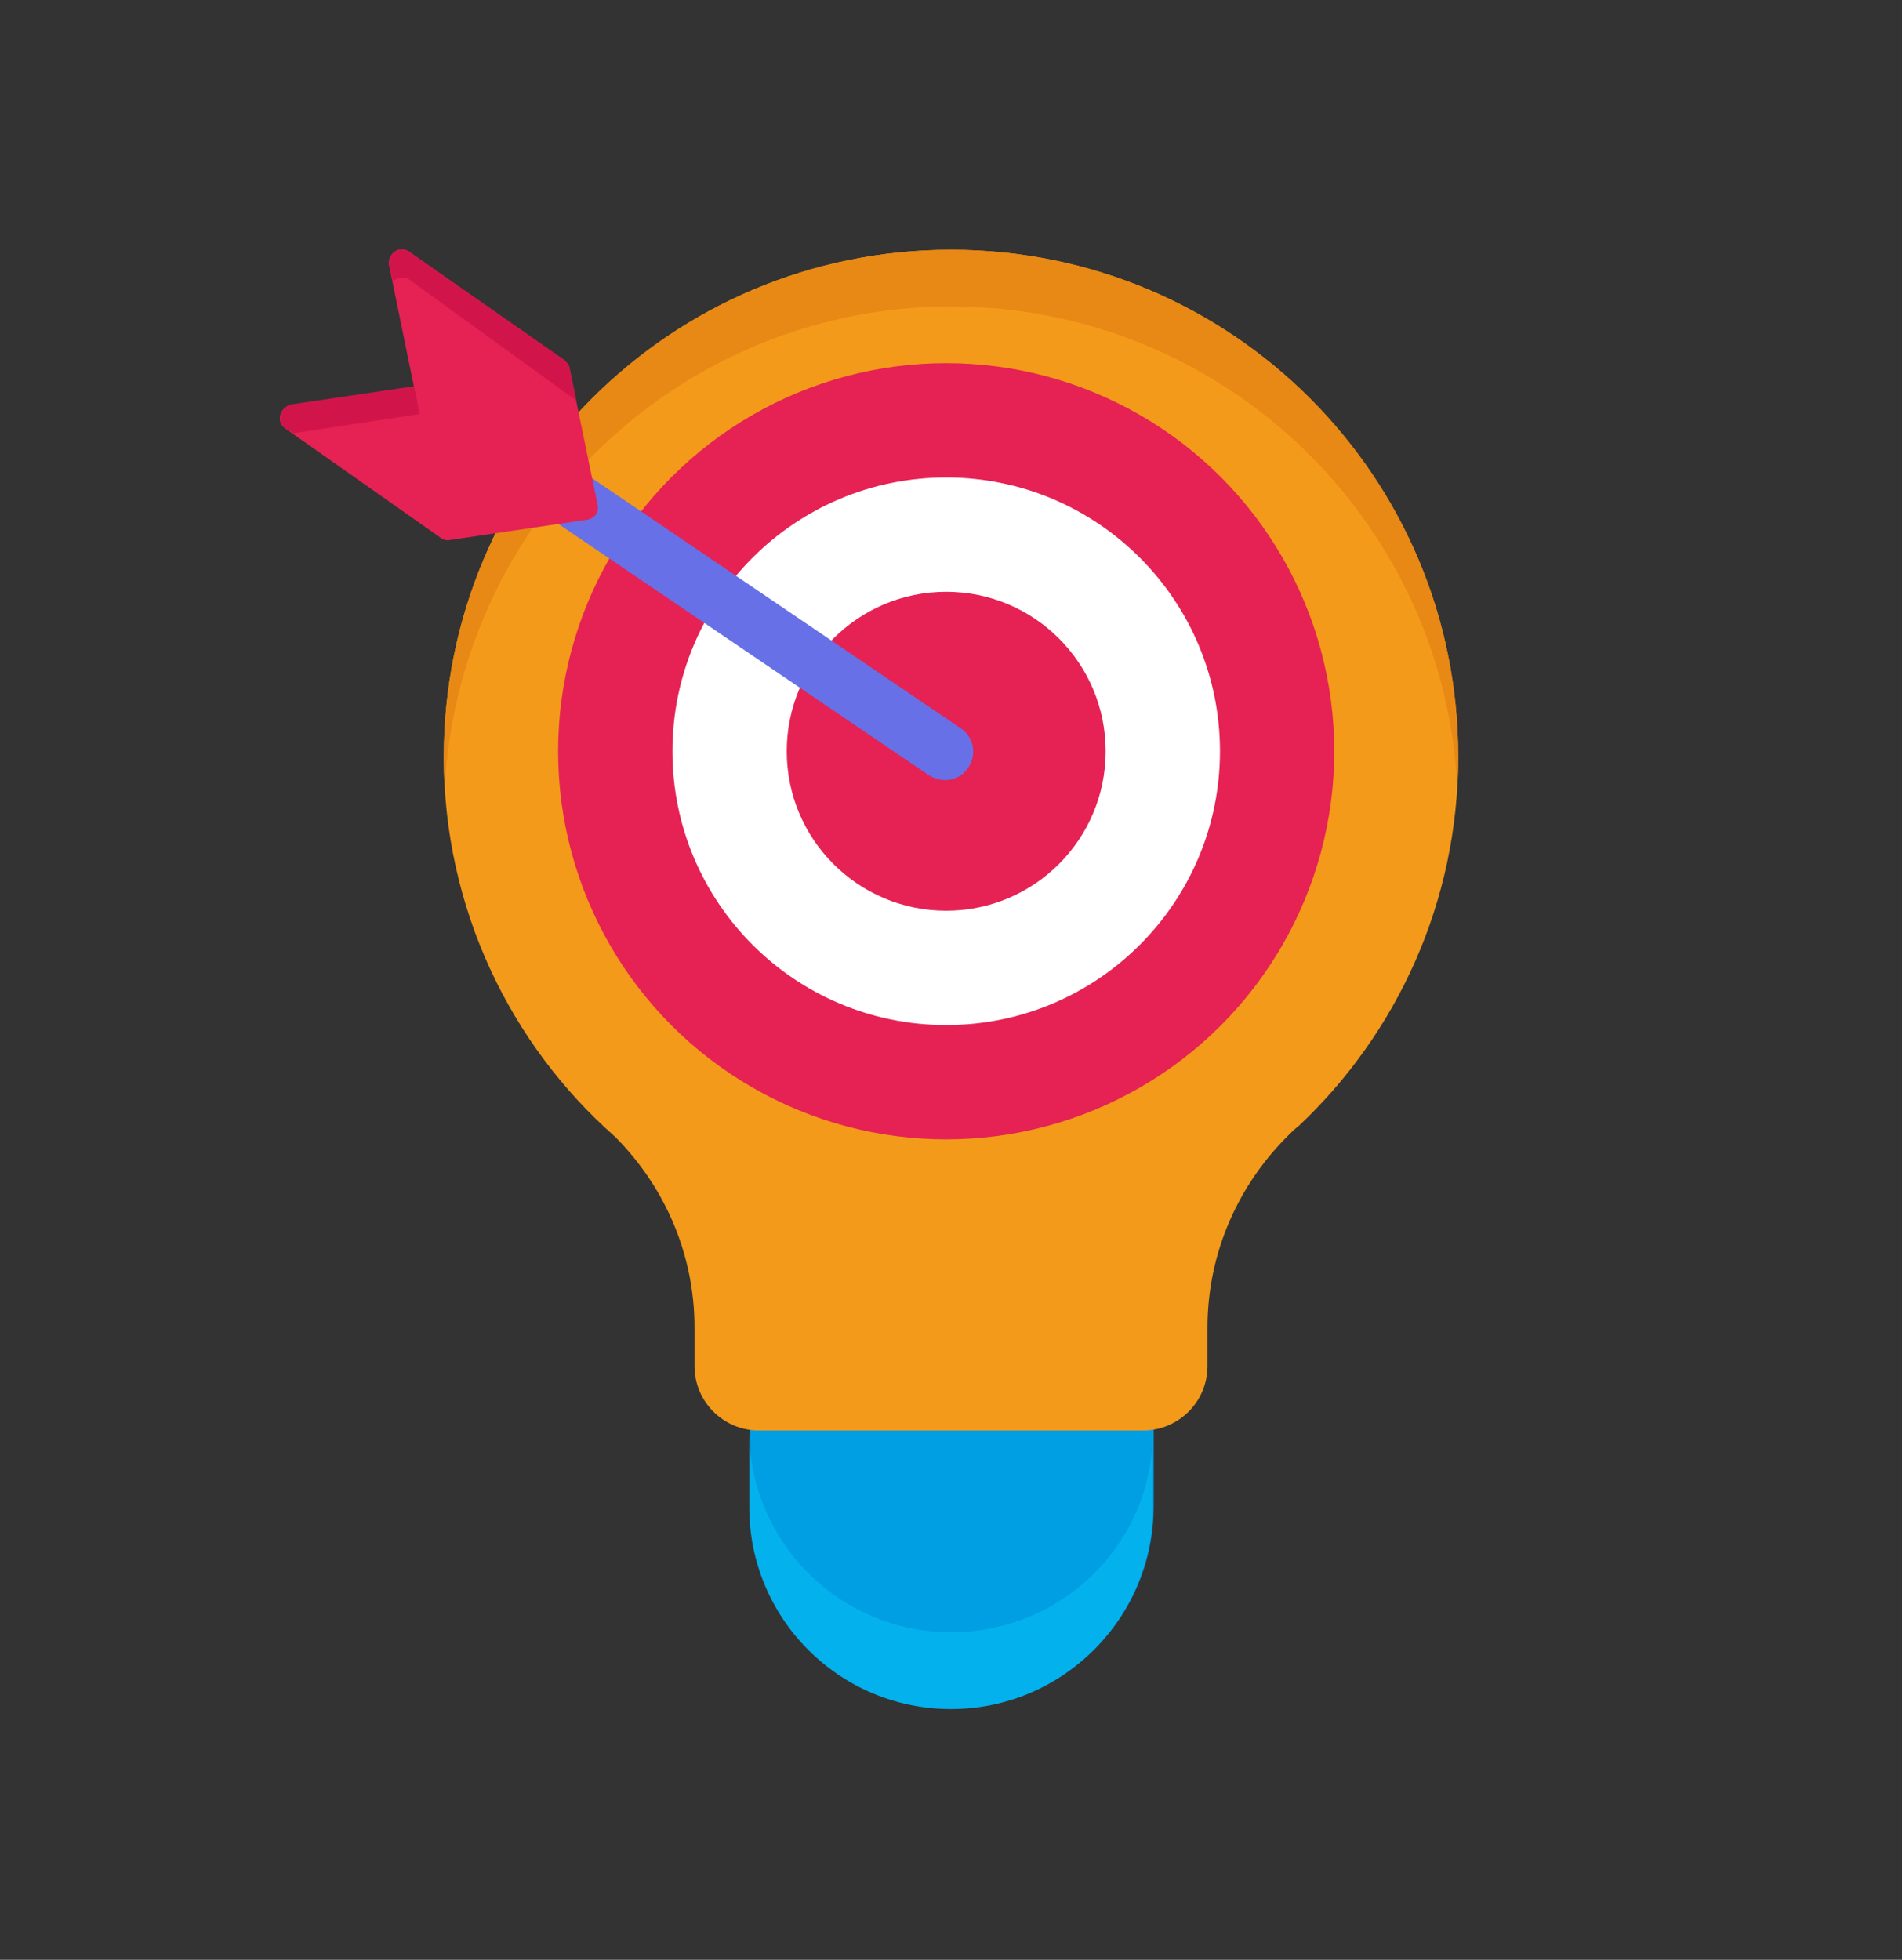 <?xml version="1.0" encoding="utf-8"?>
<!-- Generator: Adobe Illustrator 24.3.0, SVG Export Plug-In . SVG Version: 6.00 Build 0)  -->
<svg version="1.1" id="Capa_1" xmlns="http://www.w3.org/2000/svg" xmlns:xlink="http://www.w3.org/1999/xlink" x="0px" y="0px"
	 viewBox="0 0 198 204" style="enable-background:new 0 0 198 204;" xml:space="preserve">
<rect x="0" y="0" width="198" height="204" fill="#333333" stroke="none"/>
<style type="text/css">
	.st0{fill:#009EE2;}
	.st1{fill:#03B1ED;}
	.st2{fill:#F49A1A;}
	.st3{fill:#E88815;}
	.st4{fill:#E52253;}
	.st5{fill:#FFFFFF;}
	.st6{fill:#6770E6;}
	.st7{fill:#D1154B;}
	.st8{fill:#754C24;}
	.st9{fill:#FFE4D1;}
	.st10{fill:#FFEFE4;}
	.st11{fill:#E0734A;}
	.st12{fill:#2C2C60;}
	.st13{fill:#333399;}
	.st14{fill:#9495C0;}
	.st15{fill:#8587AF;}
	.st16{fill:#23234E;}
	.st17{fill:#323266;}
	.st18{fill:#EA8B18;}
</style>
<g>
	<path class="st0" d="M120.1,148.8v8c0,11.6-9.4,21-21,21h0c-11.6,0-21-9.4-21-21v-8H120.1z"/>
	<path class="st1" d="M99,169.9L99,169.9c-11.6,0-21-9.4-21-21v8c0,11.6,9.4,21,21,21l0,0c11.6,0,21-9.4,21-21v-8
		C120.1,160.5,110.7,169.9,99,169.9z"/>
	<path class="st2" d="M99,26c-29.2,0-52.8,23.6-52.8,52.8c0,15.7,6.9,29.9,17.8,39.5c-0.1-0.1-0.2-0.1-0.2-0.2
		c5.2,5.1,8.5,12.2,8.5,20.1v4c0,3.7,3,6.7,6.7,6.7h40c3.7,0,6.7-3,6.7-6.7v-4c0-7.9,3.3-15,8.5-20.1c0.3-0.3,0.6-0.6,1-0.9
		c10.2-9.6,16.6-23.3,16.6-38.4C151.8,49.6,128.2,26,99,26z"/>
	<path class="st3" d="M99,31.9c28.2,0,51.2,22.1,52.7,49.8c0.1-1,0.1-2,0.1-3C151.8,49.6,128.2,26,99,26S46.2,49.6,46.2,78.8
		c0,1,0,2,0.1,3C47.9,54,70.9,31.9,99,31.9z"/>
	<circle class="st4" cx="98.5" cy="78.2" r="40.4"/>
	<circle class="st5" cx="98.5" cy="78.2" r="28.5"/>
	<circle class="st4" cx="98.5" cy="78.2" r="16.6"/>
	<path class="st6" d="M98.4,81.2c-0.6,0-1.2-0.2-1.7-0.5l-51.6-35c-1.4-0.9-1.7-2.8-0.8-4.1c0.9-1.4,2.8-1.7,4.1-0.8l51.6,35
		c1.4,0.9,1.7,2.8,0.8,4.1C100.3,80.7,99.4,81.2,98.4,81.2z"/>
	<path class="st4" d="M58.8,37.6L42.6,26.2c-1-0.7-2.3,0.2-2.1,1.4l2.6,12.7l-12.8,1.9c-1.2,0.2-1.6,1.7-0.6,2.4L45.9,56
		c0.3,0.2,0.6,0.3,1,0.2l14.2-2.1c0.8-0.1,1.3-0.8,1.1-1.6l-2.9-14.1C59.3,38.1,59.1,37.8,58.8,37.6z"/>
	<path class="st7" d="M40.9,29.3c0.4-0.4,1.1-0.6,1.7-0.2L60,41.7c0,0,0,0,0,0l-0.7-3.4c-0.1-0.3-0.3-0.6-0.5-0.8L42.6,26.2
		c-1-0.7-2.3,0.2-2.1,1.4L40.9,29.3z"/>
	<path class="st7" d="M29.7,44.6l0.8,0.5l13.2-2l-0.6-2.9l-12.8,1.9C29.1,42.4,28.8,43.9,29.7,44.6z"/>
</g>
</svg>
